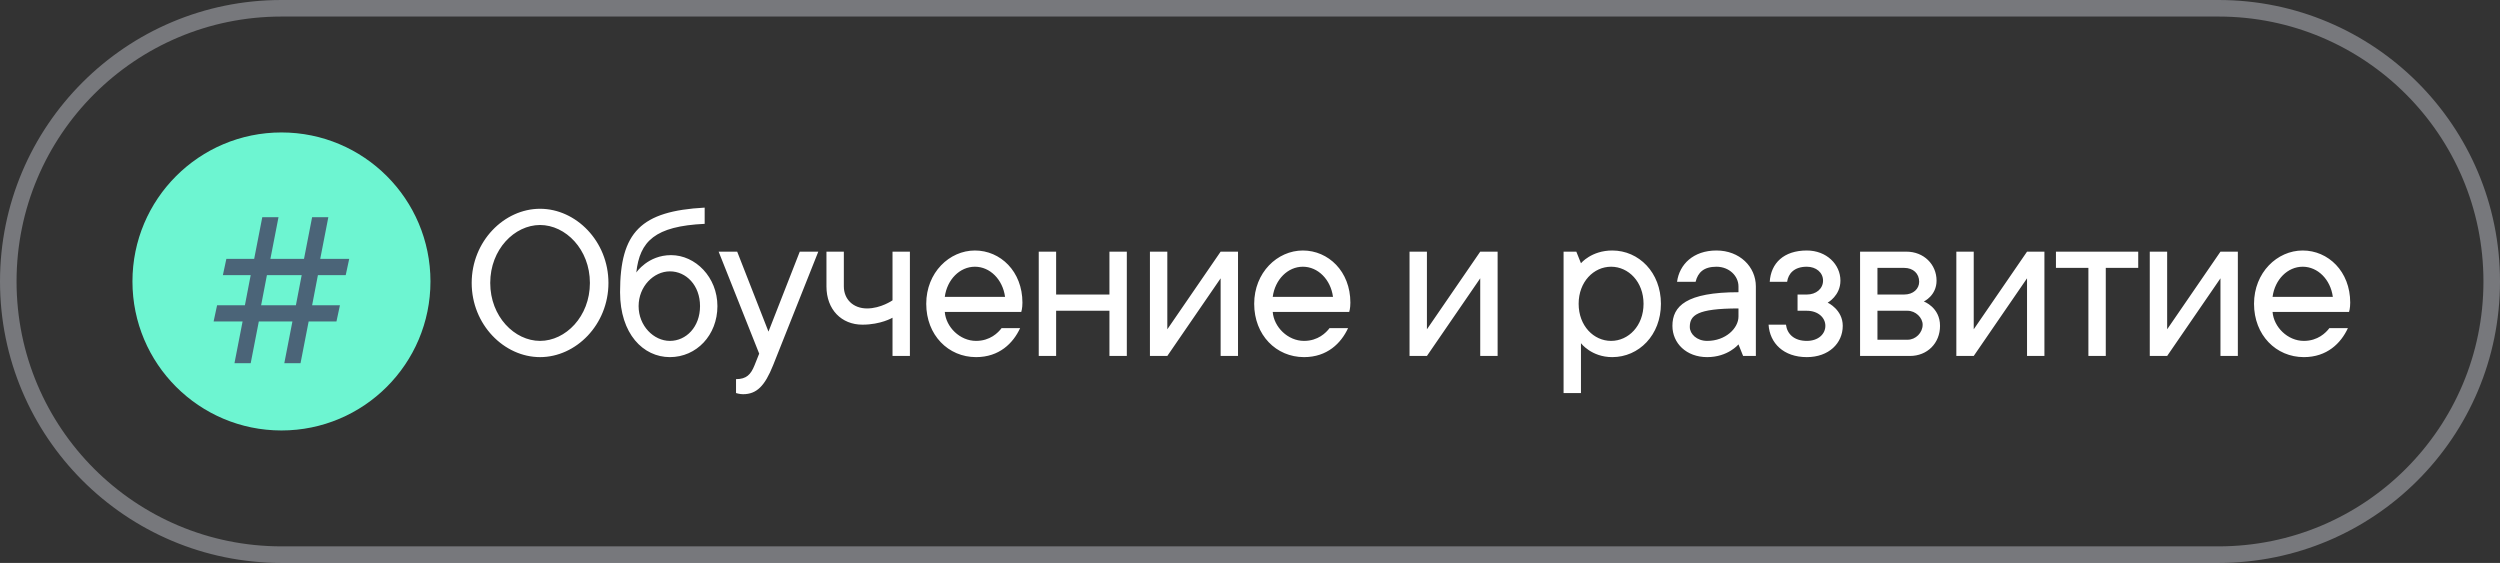 <?xml version="1.0" encoding="UTF-8"?> <svg xmlns="http://www.w3.org/2000/svg" width="151" height="34" viewBox="0 0 151 34" fill="none"><rect x="0" y="0" width="151" height="34" fill="#333333" stroke="none"/><path d="M17 0.5H134C143.113 0.5 150.5 7.887 150.5 17C150.5 26.113 143.113 33.5 134 33.5H17C7.887 33.5 0.5 26.113 0.5 17C0.5 7.887 7.887 0.5 17 0.5Z" stroke="#DCDEE8" stroke-opacity="0.4"></path><circle cx="17" cy="17" r="9" fill="#6DF5D1"></circle><path d="M14.162 21.938L14.652 19.418H12.902L13.112 18.438H14.792L15.142 16.617H13.462L13.672 15.637H15.352L15.842 13.117H16.822L16.332 15.637H18.362L18.852 13.117H19.832L19.342 15.637H21.092L20.882 16.617H19.202L18.852 18.438H20.532L20.322 19.418H18.642L18.152 21.938H17.172L17.662 19.418H15.632L15.142 21.938H14.162ZM15.772 18.438H17.872L18.222 16.617H16.122L15.772 18.438Z" fill="#4B6478"></path><path d="M32.62 21.57C30.45 21.57 28.49 19.61 28.49 17.09C28.49 14.57 30.45 12.61 32.62 12.61C34.79 12.61 36.75 14.57 36.75 17.09C36.75 19.61 34.79 21.57 32.62 21.57ZM32.62 20.59C34.16 20.59 35.63 19.12 35.63 17.09C35.63 15.06 34.16 13.59 32.62 13.59C31.08 13.59 29.61 15.06 29.61 17.09C29.61 19.12 31.08 20.59 32.62 20.59ZM40.462 21.57C38.852 21.57 37.452 20.17 37.452 17.65C37.452 14.01 38.712 12.75 42.562 12.54V13.52C39.552 13.66 38.642 14.57 38.432 16.46C38.432 16.46 39.132 15.41 40.532 15.41C42.002 15.41 43.332 16.74 43.332 18.49C43.332 20.24 42.072 21.57 40.462 21.57ZM40.462 20.59C41.442 20.59 42.282 19.75 42.282 18.49C42.282 17.23 41.442 16.39 40.462 16.39C39.482 16.39 38.572 17.3 38.572 18.49C38.572 19.68 39.482 20.59 40.462 20.59ZM44.876 23.81C44.666 23.81 44.456 23.74 44.456 23.74V22.9C45.086 22.9 45.352 22.62 45.575 22.06L45.855 21.36L43.406 15.2H44.526L46.416 20.03L48.306 15.2H49.425L46.696 22.06C46.191 23.32 45.702 23.81 44.876 23.81ZM53.908 21.5V19.19C53.908 19.19 53.208 19.61 52.088 19.61C50.828 19.61 49.918 18.7 49.918 17.3V15.2H50.968V17.3C50.968 18.07 51.528 18.63 52.368 18.63C53.208 18.63 53.908 18.14 53.908 18.14V15.2H54.958V21.5H53.908ZM58.955 21.57C57.275 21.57 55.945 20.24 55.945 18.35C55.945 16.46 57.345 15.13 58.885 15.13C60.425 15.13 61.755 16.39 61.755 18.28C61.755 18.63 61.685 18.84 61.685 18.84H57.065C57.135 19.75 57.975 20.59 58.955 20.59C59.795 20.59 60.285 20.1 60.495 19.82H61.615C61.195 20.73 60.355 21.57 58.955 21.57ZM57.065 17.93H60.705C60.565 16.88 59.795 16.11 58.885 16.11C57.975 16.11 57.205 16.88 57.065 17.93ZM62.74 21.5V15.2H63.79V17.79H67.01V15.2H68.06V21.5H67.01V18.77H63.79V21.5H62.74ZM69.456 21.5V15.2H70.506V19.89L73.726 15.2H74.776V21.5H73.726V16.81L70.506 21.5H69.456ZM78.763 21.57C77.083 21.57 75.753 20.24 75.753 18.35C75.753 16.46 77.153 15.13 78.693 15.13C80.233 15.13 81.563 16.39 81.563 18.28C81.563 18.63 81.493 18.84 81.493 18.84H76.873C76.943 19.75 77.783 20.59 78.763 20.59C79.603 20.59 80.093 20.1 80.303 19.82H81.423C81.003 20.73 80.163 21.57 78.763 21.57ZM76.873 17.93H80.513C80.373 16.88 79.603 16.11 78.693 16.11C77.783 16.11 77.013 16.88 76.873 17.93ZM85.136 21.5V15.2H86.186V19.89L89.406 15.2H90.456V21.5H89.406V16.81L86.186 21.5H85.136ZM94.44 23.74V15.2H95.21L95.49 15.9C95.49 15.9 96.12 15.13 97.38 15.13C98.99 15.13 100.32 16.46 100.32 18.35C100.32 20.24 98.99 21.57 97.38 21.57C96.12 21.57 95.49 20.73 95.49 20.73V23.74H94.44ZM97.31 20.59C98.36 20.59 99.27 19.68 99.27 18.35C99.27 17.02 98.36 16.11 97.31 16.11C96.26 16.11 95.35 17.02 95.35 18.35C95.35 19.68 96.26 20.59 97.31 20.59ZM103.114 21.57C101.854 21.57 101.014 20.73 101.014 19.68C101.014 18.49 101.854 17.65 105.004 17.65V17.3C105.004 16.67 104.444 16.11 103.674 16.11C102.904 16.11 102.554 16.46 102.414 17.02H101.294C101.434 15.97 102.274 15.13 103.674 15.13C105.074 15.13 106.054 16.11 106.054 17.3V21.5H105.284L105.004 20.8C105.004 20.8 104.374 21.57 103.114 21.57ZM103.114 20.59C104.234 20.59 105.004 19.82 105.004 19.12V18.63C102.484 18.63 102.064 19.05 102.064 19.75C102.064 20.17 102.484 20.59 103.114 20.59ZM109.132 21.57C107.732 21.57 106.892 20.73 106.822 19.61H107.872C107.942 20.17 108.362 20.59 109.132 20.59C109.832 20.59 110.252 20.17 110.252 19.68C110.252 19.19 109.818 18.77 109.132 18.77H108.572V17.79H109.132C109.692 17.79 110.112 17.44 110.112 16.95C110.112 16.46 109.692 16.11 109.132 16.11C108.362 16.11 108.012 16.53 107.942 17.02H106.892C106.962 15.9 107.732 15.13 109.132 15.13C110.322 15.13 111.162 15.97 111.162 16.95C111.162 17.86 110.392 18.28 110.392 18.28C110.392 18.28 111.302 18.7 111.302 19.68C111.302 20.73 110.462 21.57 109.132 21.57ZM112.348 21.5V15.2H115.148C116.198 15.2 116.968 15.97 116.968 16.95C116.968 17.86 116.198 18.21 116.198 18.21C116.198 18.21 117.178 18.56 117.178 19.68C117.178 20.73 116.408 21.5 115.358 21.5H112.348ZM113.398 20.52H115.218C115.708 20.52 116.128 20.1 116.128 19.61C116.128 19.19 115.708 18.77 115.218 18.77H113.398V20.52ZM113.398 17.79H115.008C115.568 17.79 115.918 17.44 115.918 17.02C115.918 16.53 115.568 16.18 115.008 16.18H113.398V17.79ZM118.163 21.5V15.2H119.213V19.89L122.433 15.2H123.483V21.5H122.433V16.81L119.213 21.5H118.163ZM126.139 21.5V16.18H124.179V15.2H129.149V16.18H127.189V21.5H126.139ZM129.846 21.5V15.2H130.896V19.89L134.116 15.2H135.166V21.5H134.116V16.81L130.896 21.5H129.846ZM139.153 21.57C137.473 21.57 136.143 20.24 136.143 18.35C136.143 16.46 137.543 15.13 139.083 15.13C140.623 15.13 141.953 16.39 141.953 18.28C141.953 18.63 141.883 18.84 141.883 18.84H137.263C137.333 19.75 138.173 20.59 139.153 20.59C139.993 20.59 140.483 20.1 140.693 19.82H141.813C141.393 20.73 140.553 21.57 139.153 21.57ZM137.263 17.93H140.903C140.763 16.88 139.993 16.11 139.083 16.11C138.173 16.11 137.403 16.88 137.263 17.93Z" fill="white"></path></svg> 